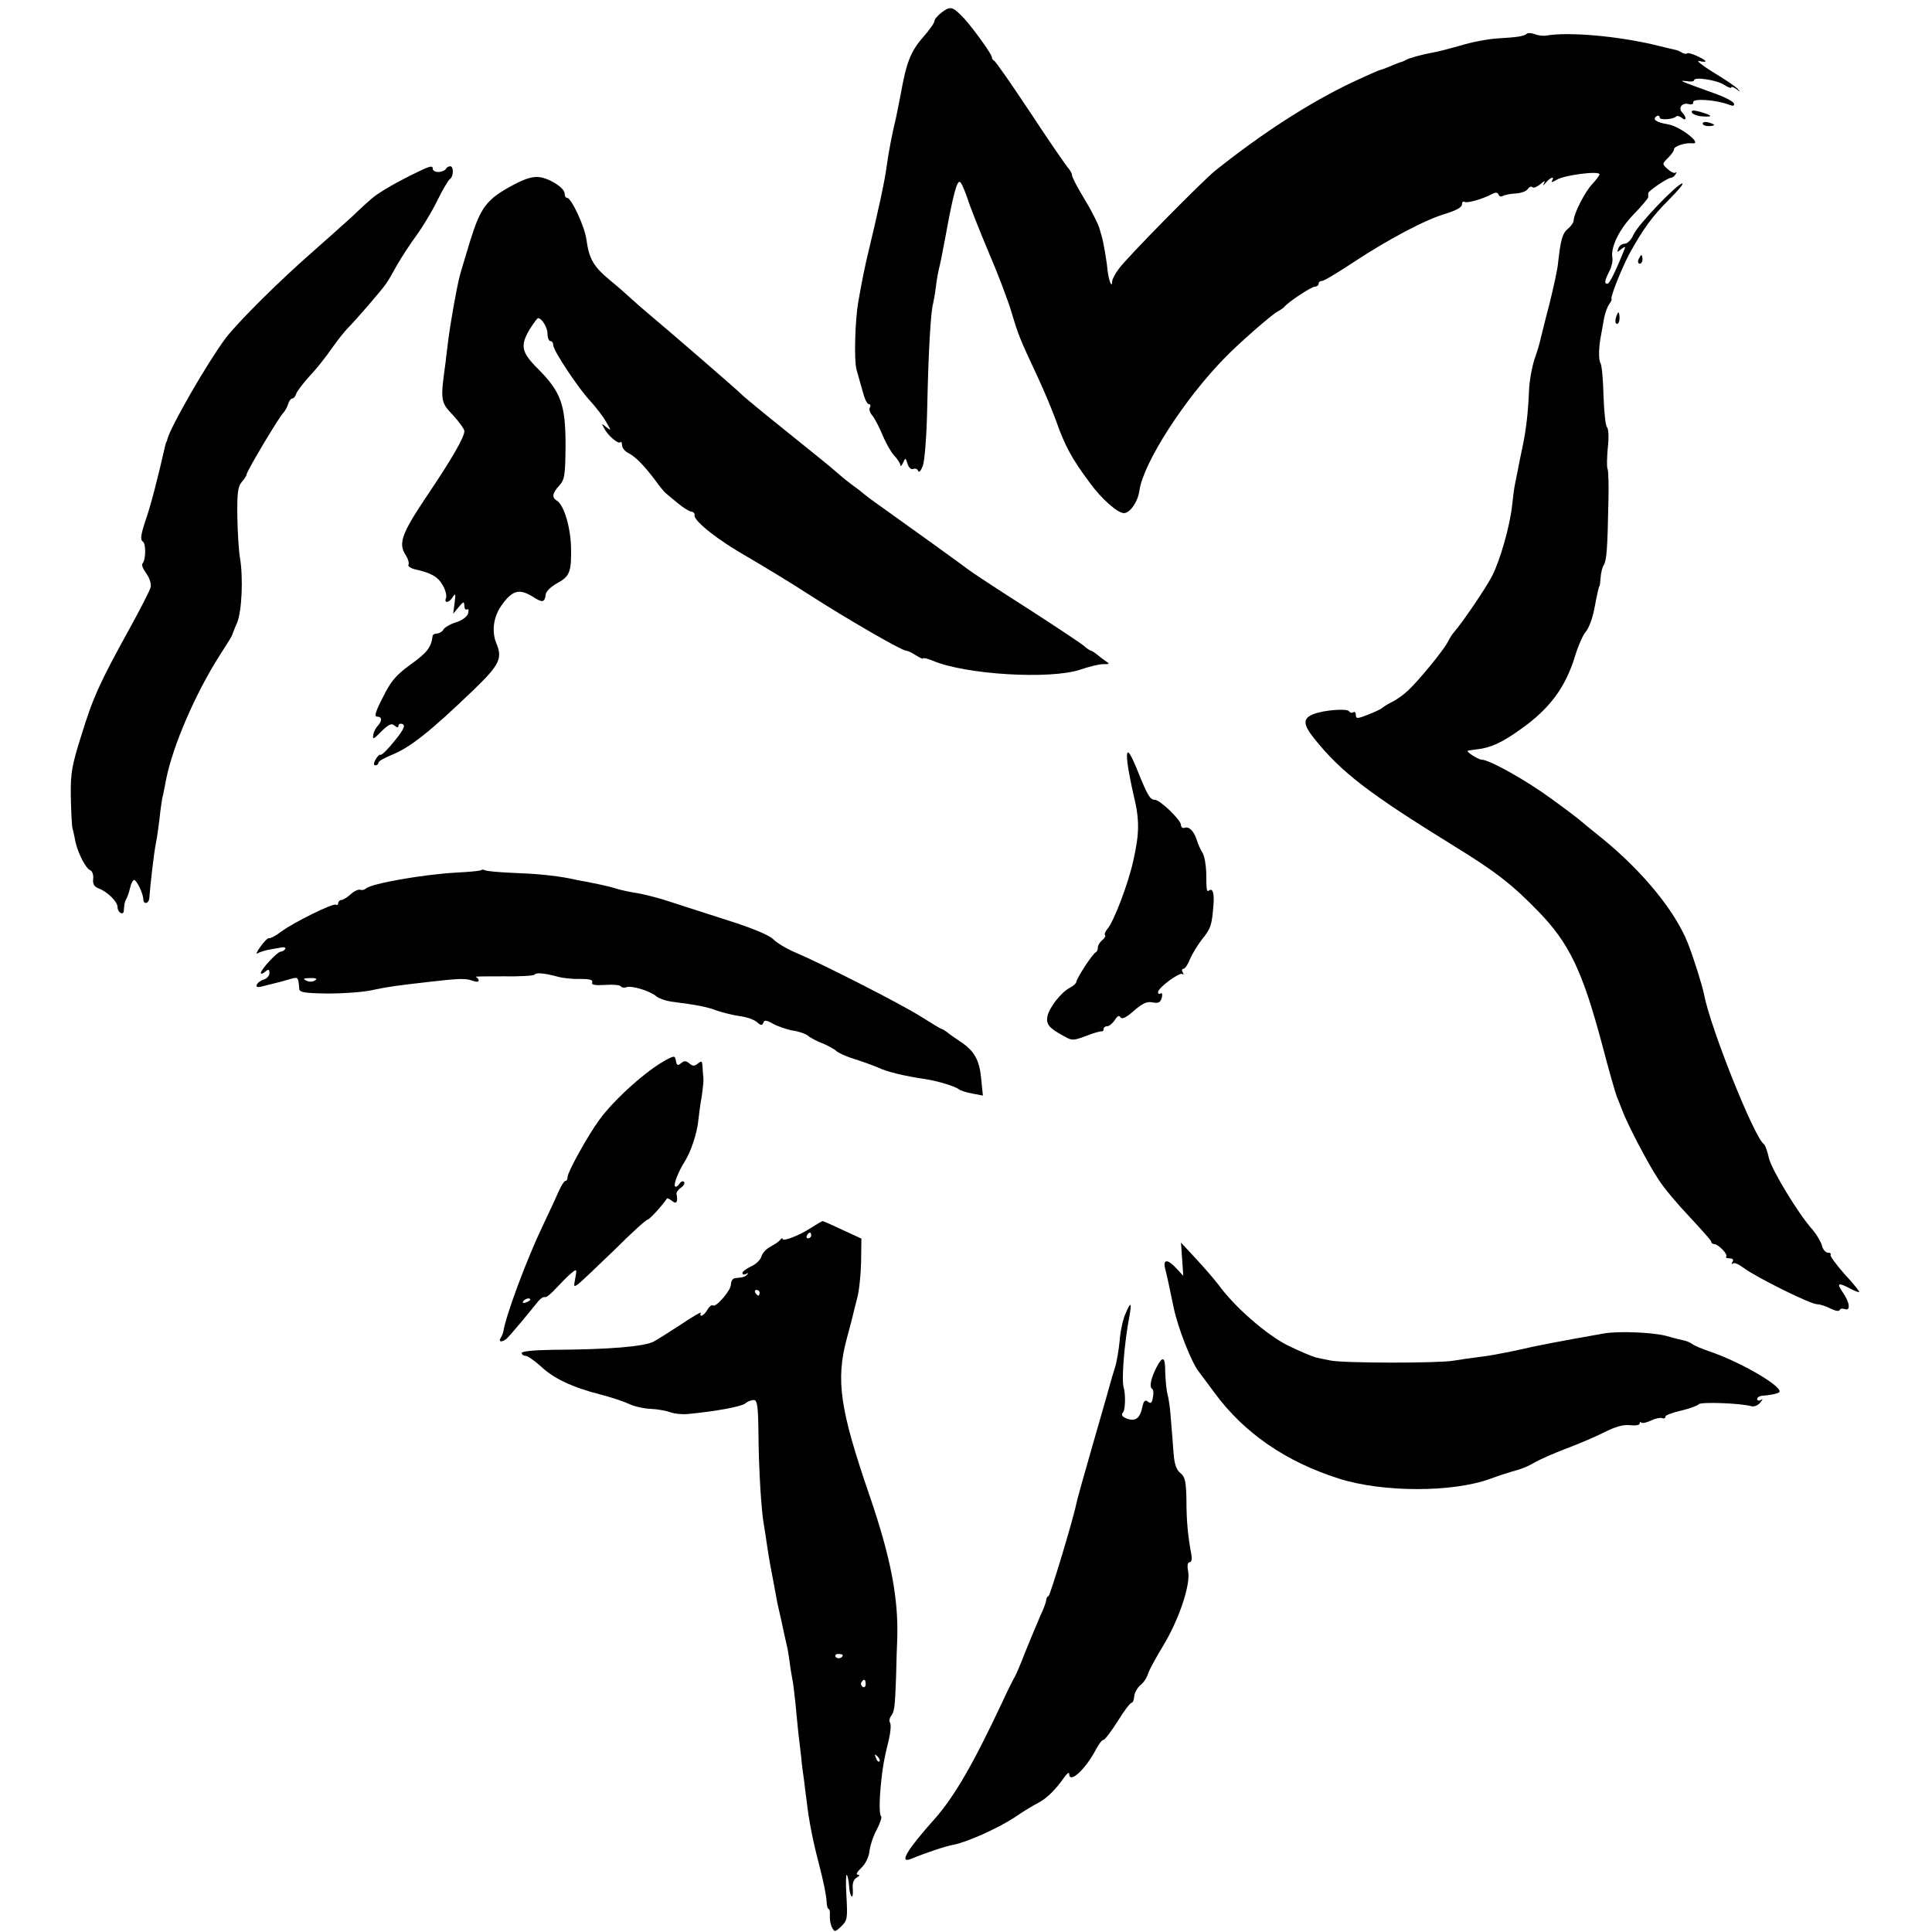 <?xml version="1.0" standalone="no"?>
<!DOCTYPE svg PUBLIC "-//W3C//DTD SVG 20010904//EN"
 "http://www.w3.org/TR/2001/REC-SVG-20010904/DTD/svg10.dtd">
<svg version="1.0" xmlns="http://www.w3.org/2000/svg"
 width="674pt" height="674pt" viewBox="0 0 674 674"
 preserveAspectRatio="xMidYMid meet">
<g transform="translate(0,674) scale(0.1,-0.1)"
fill="#000000" stroke="none">
<path d="M3287 6698 c-15 -11 -27 -25 -27 -31 0 -7 -18 -32 -39 -56 -44 -50
-59 -88 -79 -201 -6 -30 -13 -66 -16 -80 -12 -48 -27 -125 -32 -165 -7 -55
-28 -152 -70 -327 -10 -45 -15 -67 -30 -152 -11 -64 -15 -204 -6 -235 6 -20
15 -55 22 -78 6 -24 15 -43 21 -43 6 0 7 -5 4 -11 -4 -5 -1 -18 7 -27 8 -9 25
-41 37 -70 12 -29 31 -62 41 -72 11 -11 20 -26 21 -32 0 -7 4 -4 9 7 9 19 9
19 16 -3 4 -13 12 -21 20 -18 7 3 15 0 17 -7 3 -7 10 1 16 17 7 17 14 108 16
215 4 186 12 323 20 351 2 8 7 35 10 60 3 25 8 52 10 60 3 8 14 64 25 123 25
138 39 189 49 182 5 -2 16 -28 26 -57 9 -29 43 -114 74 -188 32 -74 68 -169
80 -210 24 -80 27 -88 91 -225 23 -49 52 -119 65 -155 29 -83 54 -130 116
-213 42 -58 98 -107 120 -107 21 0 49 40 54 79 14 97 158 321 301 466 50 51
160 147 182 159 10 5 19 12 22 15 13 17 95 71 107 71 7 0 13 5 13 10 0 6 5 10
12 10 7 0 55 29 108 64 121 80 254 151 325 171 35 11 55 22 55 31 0 8 4 13 9
10 8 -6 62 9 96 27 13 7 20 6 23 -2 2 -6 8 -8 14 -5 6 4 26 8 45 9 19 1 39 8
43 16 5 7 12 10 16 6 4 -4 16 1 27 10 15 13 19 14 13 3 -4 -9 -2 -8 7 3 16 19
32 24 21 6 -3 -6 4 -4 17 4 25 16 149 32 149 19 0 -4 -12 -20 -26 -35 -26 -28
-63 -102 -64 -125 0 -8 -9 -21 -20 -30 -20 -16 -26 -41 -35 -124 -2 -20 -16
-83 -30 -140 -15 -56 -28 -112 -31 -122 -2 -11 -11 -42 -21 -70 -9 -28 -18
-78 -19 -111 -3 -77 -11 -141 -23 -196 -5 -24 -12 -57 -15 -74 -3 -16 -8 -41
-11 -55 -3 -14 -7 -47 -10 -75 -8 -71 -41 -188 -69 -243 -20 -40 -102 -161
-134 -198 -5 -5 -15 -21 -22 -35 -16 -30 -103 -136 -139 -169 -15 -14 -40 -32
-57 -40 -16 -8 -31 -18 -34 -21 -3 -3 -24 -13 -47 -22 -38 -15 -43 -15 -43 -1
0 8 -4 13 -9 9 -5 -3 -12 -1 -15 4 -7 10 -87 4 -123 -10 -39 -15 -38 -36 3
-87 95 -118 191 -191 489 -375 143 -88 201 -133 292 -227 108 -111 154 -208
223 -467 22 -84 45 -165 51 -180 6 -15 15 -37 19 -48 16 -44 92 -190 126 -240
19 -30 69 -89 110 -132 40 -43 74 -81 74 -85 0 -5 5 -8 10 -8 14 0 50 -37 42
-44 -3 -3 2 -6 12 -6 11 0 15 -5 10 -12 -4 -7 -4 -10 1 -6 5 5 22 -3 39 -16
43 -32 232 -126 255 -126 10 0 32 -7 47 -15 16 -8 30 -11 32 -5 2 5 10 6 18 3
21 -8 17 24 -7 58 -23 33 -17 36 25 14 16 -9 30 -14 32 -12 2 1 -21 30 -51 62
-29 33 -51 63 -49 67 3 4 -1 8 -9 8 -8 0 -18 11 -21 25 -4 14 -18 37 -31 53
-50 55 -144 210 -154 252 -5 23 -13 46 -18 49 -34 25 -186 405 -208 521 -7 34
-36 127 -57 180 -44 112 -159 252 -301 367 -40 32 -74 60 -77 63 -3 3 -46 36
-96 72 -85 63 -218 138 -246 138 -13 1 -56 29 -47 31 2 1 17 3 33 5 45 5 86
23 151 70 101 71 157 146 191 259 10 33 26 69 36 81 10 11 23 45 29 75 13 68
17 84 19 84 1 0 3 14 4 30 1 17 6 36 11 44 10 17 13 57 16 216 2 61 0 115 -3
120 -3 6 -2 38 1 73 4 35 3 66 -3 72 -5 5 -10 54 -12 109 -1 55 -6 106 -10
113 -8 12 -7 58 2 102 2 12 7 37 10 56 4 19 12 41 18 49 6 8 10 16 8 18 -5 6
35 106 63 159 48 86 78 128 137 187 31 31 53 57 47 57 -17 0 -155 -144 -170
-178 -7 -17 -21 -32 -30 -32 -9 0 -20 -7 -23 -16 -6 -15 -4 -15 10 -3 10 8 15
9 13 4 -30 -76 -54 -125 -61 -125 -12 0 -10 11 6 43 8 15 13 36 11 47 -7 37
24 101 75 153 27 28 50 55 50 59 0 4 0 11 0 14 -1 7 68 54 80 54 5 0 12 6 16
13 4 6 4 9 0 5 -5 -4 -17 2 -28 12 -20 18 -20 18 1 39 12 12 21 25 21 30 0 11
39 24 64 21 38 -4 -42 59 -84 66 -42 7 -58 18 -40 29 5 3 10 1 10 -5 0 -10 47
-7 58 4 3 3 11 1 19 -5 16 -14 18 2 2 18 -16 16 -1 36 22 30 10 -3 17 0 16 6
-3 15 81 9 127 -9 13 -5 17 -3 15 5 -3 7 -29 21 -59 32 -133 48 -136 49 -107
46 15 -3 27 -1 27 3 0 13 79 1 105 -16 14 -9 25 -13 25 -9 0 4 8 1 18 -6 14
-11 15 -11 5 0 -6 8 -45 34 -85 58 -40 25 -63 43 -50 40 12 -3 22 -3 22 -1 0
7 -58 33 -63 28 -3 -3 -12 -2 -19 2 -7 5 -17 9 -23 10 -5 1 -39 9 -75 18 -133
31 -299 45 -375 32 -11 -2 -30 0 -41 5 -12 4 -25 5 -28 1 -9 -8 -30 -12 -101
-16 -33 -2 -92 -13 -130 -25 -39 -11 -81 -22 -95 -24 -43 -8 -85 -20 -95 -26
-5 -3 -12 -6 -15 -7 -3 0 -18 -6 -35 -13 -16 -7 -34 -14 -40 -15 -5 -1 -48
-20 -95 -42 -150 -71 -316 -178 -480 -309 -42 -33 -314 -309 -337 -343 -13
-17 -23 -37 -23 -43 0 -27 -12 1 -16 37 -3 34 -15 100 -19 114 -1 3 -5 18 -10
35 -5 16 -28 62 -52 101 -24 39 -43 76 -43 82 0 6 -6 17 -12 24 -7 7 -67 94
-132 193 -66 99 -123 182 -128 183 -4 2 -8 8 -8 13 0 10 -65 100 -96 134 -40
42 -47 45 -77 23z"/>
<path d="M5902 6348 c2 -6 19 -13 37 -14 39 -3 36 3 -8 16 -23 6 -31 6 -29 -2z"/>
<path d="M5940 6309 c0 -5 9 -9 20 -9 11 0 20 2 20 4 0 2 -9 6 -20 9 -11 3
-20 1 -20 -4z"/>
<path d="M1430 6127 c-65 -33 -115 -63 -136 -82 -6 -5 -36 -32 -65 -60 -30
-27 -92 -83 -139 -124 -119 -104 -263 -248 -303 -301 -64 -86 -193 -310 -203
-352 -1 -5 -2 -9 -4 -10 -1 -2 -3 -10 -5 -18 -24 -107 -50 -207 -68 -258 -16
-48 -18 -65 -9 -71 12 -7 11 -65 -1 -77 -4 -4 2 -19 13 -34 11 -15 18 -36 16
-47 -2 -11 -36 -77 -74 -146 -102 -185 -127 -238 -168 -372 -33 -104 -38 -132
-37 -210 1 -49 3 -101 6 -115 4 -14 8 -36 11 -50 9 -38 36 -91 51 -96 7 -3 12
-17 10 -30 -2 -19 4 -28 21 -34 30 -12 64 -46 64 -64 0 -19 20 -31 22 -14 0 7
2 18 2 23 1 6 4 15 7 20 4 6 9 22 13 38 3 15 10 27 14 27 9 0 32 -49 32 -67 0
-20 20 -16 21 5 4 52 16 156 23 191 3 13 8 49 12 80 3 31 8 65 10 76 3 11 9
42 14 68 24 118 102 298 186 430 24 37 44 69 44 72 1 3 8 22 17 42 17 41 22
158 10 228 -4 23 -8 87 -9 143 -1 82 2 105 15 120 9 10 17 22 17 26 0 11 111
197 127 214 6 6 15 21 18 32 3 11 10 20 15 20 5 0 11 8 14 18 4 9 25 37 47 61
23 24 57 67 76 95 20 28 45 60 57 72 26 26 117 131 132 153 7 9 24 39 39 66
16 28 46 74 68 104 22 30 55 85 73 122 18 37 38 70 43 74 14 8 14 45 2 45 -6
0 -13 -4 -16 -10 -3 -5 -15 -10 -26 -10 -10 0 -19 5 -19 10 0 15 -9 12 -80
-23z"/>
<path d="M1789 6094 c-91 -49 -112 -76 -149 -195 -17 -57 -34 -112 -36 -121
-10 -37 -32 -161 -40 -223 -3 -27 -8 -61 -9 -75 -19 -137 -19 -142 25 -188 22
-24 40 -49 40 -56 0 -21 -44 -98 -132 -228 -87 -130 -99 -164 -73 -204 9 -14
13 -29 10 -34 -3 -5 7 -12 22 -16 55 -12 80 -25 97 -55 10 -16 15 -37 12 -45
-8 -20 11 -18 24 4 9 14 10 10 6 -21 l-5 -38 19 23 c17 20 19 21 20 5 0 -10 4
-16 9 -13 5 4 7 -3 4 -14 -3 -11 -20 -24 -42 -31 -20 -6 -40 -18 -44 -25 -4
-8 -15 -14 -22 -14 -8 0 -16 -4 -16 -10 -5 -39 -19 -57 -79 -100 -48 -35 -67
-57 -94 -112 -26 -50 -31 -68 -21 -68 18 0 19 -14 3 -32 -7 -7 -15 -22 -16
-33 -3 -16 2 -14 28 13 26 25 36 30 46 21 10 -8 14 -8 14 -1 0 6 6 9 14 6 11
-4 5 -19 -27 -58 -23 -29 -45 -51 -49 -49 -4 2 -12 -6 -18 -17 -7 -13 -7 -20
0 -20 5 0 10 4 10 9 0 5 19 16 43 26 67 26 138 83 289 228 91 88 102 110 79
164 -17 43 -9 96 23 137 35 47 58 52 102 26 37 -24 44 -23 48 7 1 10 19 27 39
38 45 24 51 40 49 128 -2 69 -25 146 -49 160 -19 11 -16 27 8 53 19 21 21 35
22 141 0 141 -16 186 -97 267 -58 58 -62 81 -27 139 13 20 25 37 28 37 13 0
33 -32 33 -54 0 -14 5 -26 10 -26 6 0 10 -6 10 -14 0 -19 89 -153 131 -197 19
-21 43 -52 53 -70 19 -32 19 -33 1 -19 -17 14 -17 14 -7 -5 14 -26 49 -55 56
-48 3 4 6 -1 6 -10 0 -9 10 -22 23 -28 26 -14 54 -43 94 -96 15 -21 31 -40 35
-43 3 -3 23 -19 42 -35 20 -17 42 -30 49 -30 6 -1 11 -6 10 -12 -4 -20 84 -89
185 -146 53 -31 151 -90 217 -133 129 -83 321 -194 336 -194 5 0 21 -7 34 -16
14 -9 25 -14 25 -11 0 3 15 0 34 -8 116 -49 411 -66 515 -31 29 10 65 19 79
19 25 0 25 0 6 13 -10 7 -24 18 -31 24 -7 5 -15 10 -17 10 -3 0 -15 8 -26 18
-11 9 -101 69 -199 132 -99 63 -190 123 -203 133 -22 17 -166 121 -298 215
-36 25 -67 49 -70 52 -3 3 -21 17 -42 32 -20 15 -42 34 -50 41 -7 7 -83 69
-168 137 -85 68 -159 129 -165 136 -8 9 -243 213 -334 289 -13 11 -36 31 -51
45 -15 14 -48 43 -74 64 -55 46 -71 73 -80 139 -6 47 -53 147 -68 147 -5 0 -8
6 -8 14 0 20 -49 52 -87 58 -24 3 -49 -4 -94 -28z"/>
<path d="M5716 5835 c-3 -8 -1 -15 4 -15 6 0 10 7 10 15 0 8 -2 15 -4 15 -2 0
-6 -7 -10 -15z"/>
<path d="M5637 5630 c-3 -11 -1 -20 4 -20 5 0 9 9 9 20 0 11 -2 20 -4 20 -2 0
-6 -9 -9 -20z"/>
<path d="M3933 4080 c3 -25 13 -76 22 -115 21 -86 20 -132 -1 -226 -17 -79
-68 -214 -91 -240 -7 -9 -11 -18 -8 -21 3 -3 -1 -11 -10 -18 -8 -7 -15 -18
-15 -25 0 -8 -3 -15 -7 -17 -11 -4 -67 -91 -68 -103 0 -5 -10 -14 -21 -20 -31
-15 -74 -70 -80 -101 -5 -28 6 -41 60 -70 26 -15 32 -14 75 2 25 10 49 17 54
16 4 -1 7 3 7 8 0 6 6 10 13 10 7 0 18 10 26 21 9 15 15 18 20 10 5 -8 20 -1
47 23 30 26 45 33 65 29 21 -4 27 0 32 16 3 12 1 19 -4 15 -5 -3 -9 -1 -9 5 0
15 76 71 85 63 5 -4 5 -1 1 6 -4 6 -3 12 2 12 6 0 16 15 23 33 8 19 27 50 43
71 30 36 34 50 39 116 4 42 -2 62 -14 54 -10 -6 -10 -5 -11 64 -1 26 -6 56
-13 67 -7 11 -16 31 -20 45 -10 31 -27 48 -43 42 -6 -2 -12 2 -12 10 0 17 -73
88 -92 88 -16 0 -25 16 -59 100 -30 75 -42 85 -36 30z"/>
<path d="M1678 3704 c-3 -2 -41 -6 -84 -8 -114 -6 -299 -38 -318 -56 -5 -5
-14 -6 -20 -4 -6 2 -21 -5 -33 -16 -12 -11 -27 -20 -33 -20 -5 0 -10 -5 -10
-11 0 -5 -4 -8 -8 -5 -10 6 -146 -61 -191 -94 -18 -14 -37 -24 -42 -23 -4 2
-18 -12 -30 -29 -13 -17 -17 -28 -11 -24 7 4 22 9 35 12 12 2 32 6 45 8 13 3
20 1 17 -5 -4 -5 -10 -9 -16 -9 -11 0 -68 -61 -69 -74 0 -5 7 -3 15 4 12 10
15 9 15 -5 0 -9 -9 -19 -19 -22 -11 -3 -22 -11 -25 -18 -4 -10 3 -11 31 -3 19
5 43 11 52 13 9 3 26 7 39 11 22 6 23 4 26 -36 1 -12 20 -15 101 -16 54 0 124
5 154 12 52 11 77 15 201 29 102 12 126 12 147 4 13 -5 23 -5 23 0 0 5 -5 11
-10 13 -6 2 37 2 95 2 58 -1 107 2 110 6 5 8 35 5 80 -7 17 -5 51 -9 78 -8 33
0 46 -3 43 -12 -4 -9 9 -11 45 -9 27 2 52 0 55 -5 2 -4 11 -6 19 -3 17 7 84
-13 105 -32 9 -7 31 -15 50 -18 95 -12 128 -19 162 -32 21 -7 57 -16 80 -19
23 -3 49 -12 59 -21 13 -12 18 -12 22 -2 3 10 10 10 33 -3 16 -9 47 -20 69
-24 22 -3 47 -12 55 -19 8 -7 31 -19 50 -26 19 -8 41 -20 47 -26 7 -7 36 -20
65 -29 29 -9 67 -23 83 -30 32 -15 92 -29 160 -39 46 -7 106 -25 120 -36 6 -5
27 -11 47 -15 l37 -7 -6 59 c-6 65 -24 98 -74 130 -19 13 -39 27 -46 33 -7 5
-15 10 -17 10 -3 0 -36 20 -74 44 -68 43 -340 182 -439 224 -29 12 -63 33 -75
45 -15 15 -73 39 -158 66 -74 24 -166 53 -205 66 -38 13 -88 25 -110 29 -22 3
-56 10 -75 16 -19 6 -46 12 -60 15 -14 3 -36 7 -50 10 -14 2 -36 7 -50 10 -57
11 -120 17 -202 20 -48 2 -91 6 -96 9 -5 3 -11 3 -14 0z m-579 -384 c-6 -5
-18 -6 -26 -3 -19 8 -16 11 13 11 17 0 22 -3 13 -8z"/>
<path d="M2325 3043 c-68 -36 -179 -135 -233 -208 -40 -54 -112 -184 -112
-201 0 -8 -3 -14 -8 -14 -4 0 -13 -15 -21 -32 -8 -18 -33 -73 -57 -123 -57
-119 -129 -313 -138 -370 -1 -5 -5 -16 -9 -22 -9 -14 2 -17 18 -5 6 4 30 32
55 62 25 30 51 62 59 72 8 9 18 15 22 13 4 -3 22 12 41 33 19 20 42 44 53 52
17 14 18 13 12 -19 -6 -31 -6 -32 11 -20 9 7 65 60 125 118 59 59 111 106 116
106 6 0 47 44 68 74 1 2 9 -2 18 -9 15 -12 21 -3 15 25 -1 5 6 15 16 22 10 7
14 16 10 20 -4 4 -11 1 -16 -7 -5 -8 -12 -12 -15 -9 -6 7 11 51 35 89 21 34
42 98 46 140 2 19 7 58 12 85 4 28 7 56 6 63 -1 6 -2 24 -3 38 -1 22 -3 25
-16 14 -12 -10 -18 -10 -30 0 -12 10 -18 10 -29 1 -12 -10 -15 -8 -18 8 -3 18
-5 19 -33 4z m-475 -837 c0 -2 -7 -7 -16 -10 -8 -3 -12 -2 -9 4 6 10 25 14 25
6z"/>
<path d="M2830 2457 c-39 -26 -100 -50 -100 -39 0 4 -4 2 -8 -3 -4 -6 -19 -16
-34 -24 -14 -7 -29 -23 -32 -35 -3 -11 -19 -27 -36 -34 -16 -8 -30 -18 -30
-23 0 -6 6 -7 13 -3 7 4 9 3 4 -2 -9 -9 -13 -10 -42 -13 -8 0 -15 -10 -15 -22
0 -21 -53 -82 -63 -73 -3 3 -12 -3 -19 -15 -7 -12 -16 -21 -21 -21 -4 0 -5 4
-2 10 3 5 -27 -12 -67 -39 -40 -26 -84 -54 -97 -61 -34 -18 -158 -28 -353 -29
-65 -1 -108 -5 -108 -11 0 -5 6 -10 13 -10 7 0 31 -16 53 -36 45 -43 111 -74
209 -99 39 -10 83 -25 100 -33 16 -8 50 -16 75 -17 25 -1 56 -7 69 -12 14 -5
41 -8 60 -6 97 9 188 26 201 37 8 7 22 12 30 12 12 -1 15 -22 16 -121 1 -121
10 -269 19 -315 2 -13 7 -42 10 -65 3 -22 10 -65 16 -95 6 -30 12 -66 15 -80
2 -14 7 -38 11 -55 4 -16 7 -32 8 -35 3 -16 19 -87 22 -100 2 -8 5 -31 8 -50
2 -19 7 -45 9 -57 3 -12 7 -50 11 -85 3 -35 8 -81 10 -103 3 -22 7 -60 10 -85
2 -25 7 -61 10 -81 2 -20 7 -56 10 -80 7 -60 21 -132 40 -204 19 -74 27 -113
29 -142 0 -13 4 -23 7 -23 3 0 5 -10 4 -23 -1 -12 2 -30 7 -40 9 -18 11 -18
33 3 21 20 22 28 18 103 -3 45 -2 80 1 76 3 -3 7 -20 8 -38 1 -18 5 -34 9 -37
4 -2 5 10 4 26 -2 20 3 34 14 40 10 6 12 9 3 10 -7 0 -2 10 12 23 15 14 27 38
29 58 2 19 13 53 25 75 12 23 19 44 16 47 -7 7 -7 54 0 122 6 54 9 74 27 147
6 26 8 52 4 58 -4 6 -2 16 3 23 12 16 14 26 18 137 1 52 3 111 4 130 5 142
-22 285 -96 501 -104 302 -119 404 -80 549 10 36 19 72 21 80 2 8 8 35 15 60
7 25 13 82 14 127 l1 82 -65 30 c-36 17 -68 31 -70 31 -3 0 -21 -11 -40 -23z
m0 -27 c0 -5 -5 -10 -11 -10 -5 0 -7 5 -4 10 3 6 8 10 11 10 2 0 4 -4 4 -10z
m-180 -200 c0 -5 -2 -10 -4 -10 -3 0 -8 5 -11 10 -3 6 -1 10 4 10 6 0 11 -4
11 -10z m290 -1264 c0 -11 -19 -15 -25 -6 -3 5 1 10 9 10 9 0 16 -2 16 -4z
m80 -102 c0 -8 -5 -12 -10 -9 -6 4 -8 11 -5 16 9 14 15 11 15 -7z m48 -269
c-3 -3 -9 2 -12 12 -6 14 -5 15 5 6 7 -7 10 -15 7 -18z"/>
<path d="M4124 2347 l4 -58 -23 25 c-32 35 -49 34 -40 -1 8 -32 8 -32 30 -137
14 -68 62 -190 87 -221 4 -5 29 -39 55 -74 103 -140 248 -240 433 -299 153
-49 397 -49 529 -1 31 12 71 24 88 29 18 4 47 16 65 27 18 11 67 32 108 48 41
15 102 41 134 57 41 21 70 29 93 26 18 -2 33 0 33 6 0 5 3 7 6 3 4 -3 18 0 33
7 14 7 32 11 39 9 6 -3 12 -1 12 5 0 5 25 14 55 21 30 7 57 17 61 22 5 9 148
4 185 -7 9 -2 22 3 30 13 9 11 10 14 2 9 -7 -4 -13 -2 -13 3 0 6 8 11 18 12
25 1 53 7 59 12 17 17 -133 105 -242 142 -27 9 -55 21 -61 26 -7 5 -20 11 -31
13 -10 2 -38 9 -62 16 -47 12 -165 17 -216 8 -147 -26 -233 -42 -305 -59 -47
-10 -106 -21 -130 -23 -25 -3 -65 -9 -90 -13 -48 -9 -388 -9 -430 1 -14 3 -36
7 -48 10 -13 3 -58 22 -99 42 -74 37 -187 135 -243 213 -14 18 -49 59 -78 90
l-52 56 4 -58z"/>
<path d="M3925 2154 c-8 -19 -17 -61 -19 -92 -3 -31 -10 -73 -16 -92 -6 -19
-13 -42 -15 -50 -2 -8 -29 -103 -60 -210 -31 -107 -58 -204 -60 -215 -10 -52
-91 -320 -97 -323 -5 -2 -8 -8 -8 -13 0 -6 -8 -29 -19 -52 -10 -23 -33 -78
-51 -122 -17 -44 -35 -87 -40 -95 -5 -8 -24 -46 -42 -85 -103 -220 -169 -333
-237 -410 -98 -110 -126 -157 -83 -140 48 20 122 45 147 49 48 9 157 58 213
95 29 20 67 43 83 51 31 16 62 47 92 90 9 13 17 19 17 12 0 -37 57 15 94 86 9
17 20 32 25 32 5 0 27 29 50 65 22 36 44 65 49 65 4 0 8 10 9 23 1 12 11 29
21 38 11 8 23 26 27 40 4 13 28 57 53 98 54 89 96 212 87 259 -4 20 -2 32 5
32 7 0 9 11 6 28 -11 58 -17 112 -17 188 -1 66 -5 82 -21 95 -14 11 -21 31
-24 70 -2 30 -6 81 -9 114 -2 33 -7 74 -12 90 -4 17 -7 51 -8 78 0 55 -8 59
-31 16 -19 -38 -25 -67 -15 -74 5 -2 6 -16 3 -30 -3 -19 -7 -23 -17 -15 -10 8
-15 4 -20 -19 -8 -39 -24 -51 -54 -40 -17 7 -21 13 -13 22 8 10 9 63 2 87 -8
26 2 153 20 248 9 51 5 53 -15 6z"/>
</g>
</svg>
